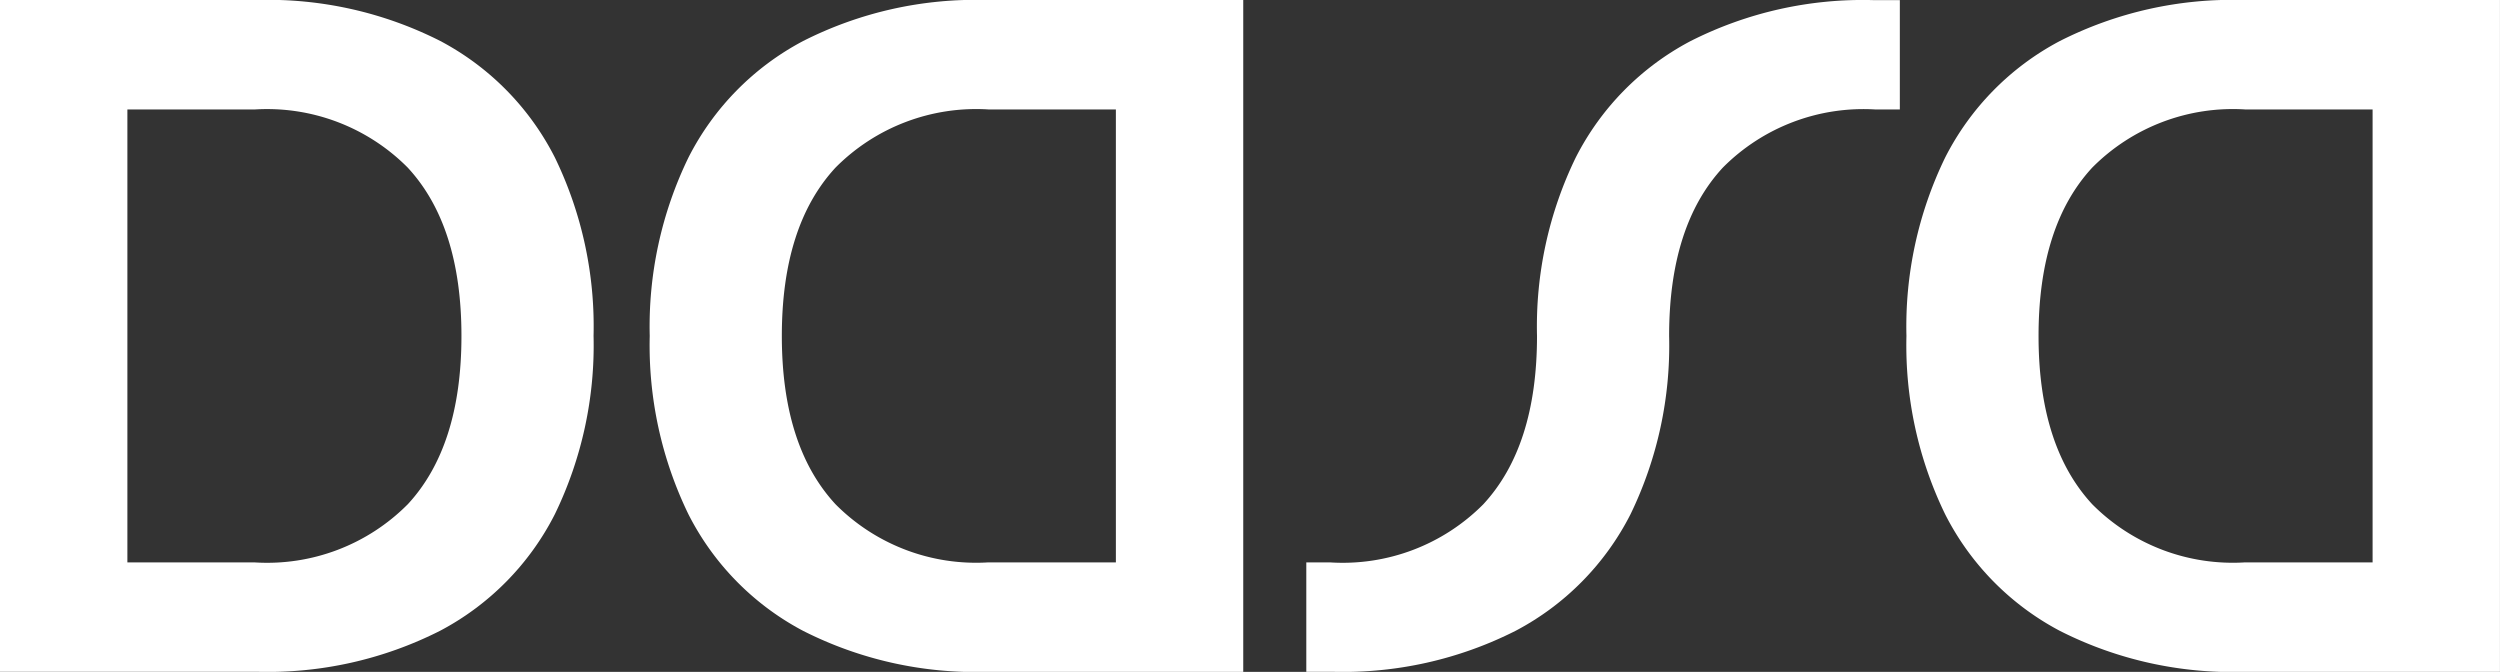 <svg xmlns="http://www.w3.org/2000/svg" width="114.298" height="30.718" viewBox="0 0 114.298 30.718"><rect x="0" y="0" width="114.298" height="30.718" fill="#333333" stroke="none"/><g transform="translate(0 0)"><g transform="translate(0 0)"><path d="M9.932,12.288q2.459-2.653,2.459-7.7t-2.459-7.7A9.057,9.057,0,0,0,2.942-5.767H-2.882V14.941H2.942a9.057,9.057,0,0,0,6.989-2.653M11.42-8.9a12.341,12.341,0,0,1,5.242,5.328,17.666,17.666,0,0,1,1.769,8.154,17.662,17.662,0,0,1-1.769,8.154,12.336,12.336,0,0,1-5.242,5.328,17.432,17.432,0,0,1-8.391,1.877H-8.706V-10.772H3.029A17.432,17.432,0,0,1,11.42-8.9" transform="translate(8.706 10.772)" fill="#FFFFFF"/></g><g transform="translate(29.705)"><path d="M8.253,13.7h5.824V-7.007H8.253A9.057,9.057,0,0,0,1.264-4.353Q-1.195-1.7-1.195,3.348t2.459,7.7A9.057,9.057,0,0,0,8.253,13.7M8.167-12.011H19.9V18.707H8.167A17.432,17.432,0,0,1-.224,16.83,12.336,12.336,0,0,1-5.466,11.5,17.662,17.662,0,0,1-7.235,3.348,17.667,17.667,0,0,1-5.466-4.806,12.341,12.341,0,0,1-.224-10.134a17.433,17.433,0,0,1,8.391-1.877" transform="translate(7.235 12.011)" fill="#FFFFFF"/></g><g transform="translate(87.161)"><path d="M8.253,13.7h5.824V-7.007H8.253A9.057,9.057,0,0,0,1.264-4.353Q-1.195-1.7-1.195,3.348t2.459,7.7A9.057,9.057,0,0,0,8.253,13.7M8.167-12.011H19.9V18.707H8.167A17.432,17.432,0,0,1-.224,16.83,12.336,12.336,0,0,1-5.466,11.5,17.663,17.663,0,0,1-7.235,3.348,17.668,17.668,0,0,1-5.466-4.806,12.341,12.341,0,0,1-.224-10.134a17.433,17.433,0,0,1,8.391-1.877" transform="translate(7.235 12.011)" fill="#FFFFFF"/></g><g transform="translate(59.723)"><path d="M7.9,12.53A17.665,17.665,0,0,0,9.666,4.376q0-5.048,2.459-7.7a9.057,9.057,0,0,1,6.989-2.653h1.1v-5H19.028a17.431,17.431,0,0,0-8.391,1.877A12.335,12.335,0,0,0,5.395-3.778,17.663,17.663,0,0,0,3.626,4.376q0,5.048-2.459,7.7A9.057,9.057,0,0,1-5.822,14.73h-1.1v5h1.186a17.431,17.431,0,0,0,8.391-1.877A12.336,12.336,0,0,0,7.9,12.53" transform="translate(6.922 10.983)" fill="#FFFFFF"/></g></g></svg>